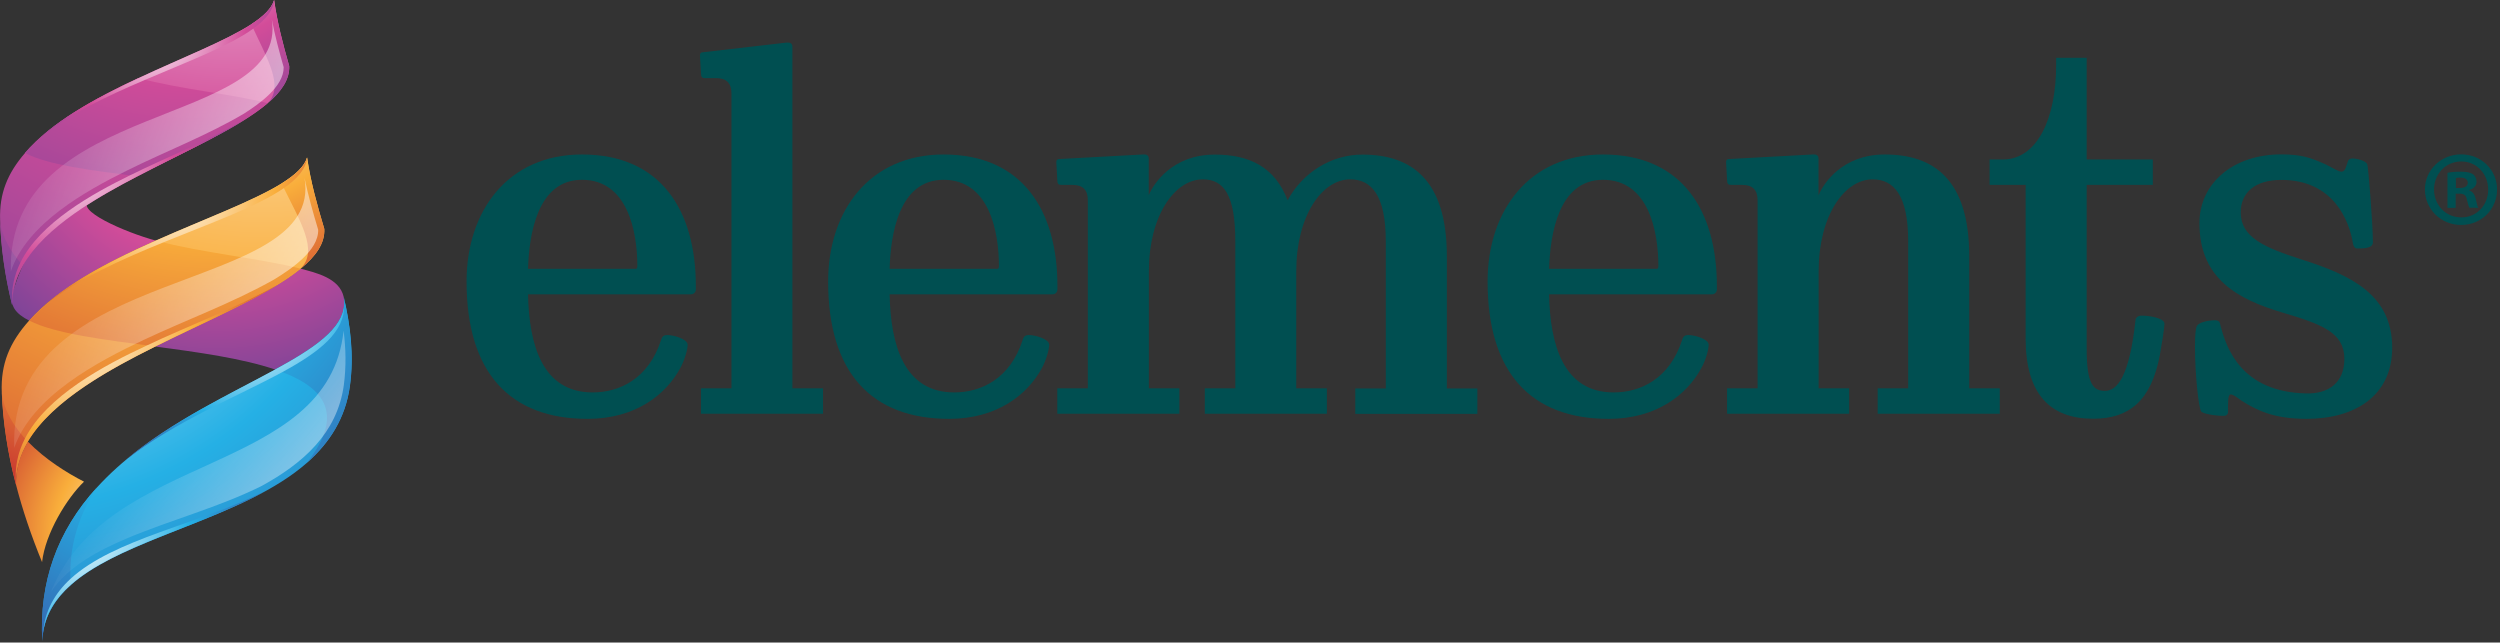 <svg width="214" height="55" viewBox="0 0 214 55" fill="none" xmlns="http://www.w3.org/2000/svg">
<rect x="0" y="0" width="214" height="55" fill="#333333" stroke="none"/>
<path fill-rule="evenodd" clip-rule="evenodd" d="M3.601 48.117C3.877 45.657 5.729 42.636 7.192 41.23C5.777 40.508 3.867 39.33 2.385 37.8C1.711 38.941 1.34 40.166 1.369 41.486C1.92 43.624 2.661 45.828 3.601 48.117Z" fill="url(#paint0_radial_3195_36826)"/>
<path fill-rule="evenodd" clip-rule="evenodd" d="M2.498 27.445C5.016 24.614 9.186 22.448 13.338 20.596C10.697 19.884 6.203 17.917 7.723 17.148C2.916 19.561 1.995 22.401 1.102 24.919C0.75 26.201 1.377 26.866 2.498 27.445ZM23.56 31.635C27.274 29.611 29.868 27.797 29.412 25.384C29.041 23.817 27.084 23.351 25.726 23C23.018 25.213 18.031 27.284 13.271 29.659C16.948 30.153 20.748 30.675 23.56 31.635Z" fill="url(#paint1_radial_3195_36826)"/>
<path fill-rule="evenodd" clip-rule="evenodd" d="M29.953 33.05C30.314 30.4 30.001 27.873 29.421 25.384C29.877 27.797 27.274 29.611 23.569 31.635C18.933 34.162 12.578 37.012 8.284 41.743C4.873 45.505 3.344 49.846 3.619 54.882C3.695 52.906 4.617 51.357 6.07 50.075C10.716 45.952 20.833 44.431 26.334 39.568C28.224 37.877 29.573 35.786 29.953 33.05Z" fill="url(#paint2_radial_3195_36826)"/>
<path fill-rule="evenodd" clip-rule="evenodd" d="M23.561 31.635C27.627 33.013 29.65 35.273 26.316 39.558C28.215 37.877 29.574 35.786 29.945 33.05C30.305 30.4 29.992 27.873 29.413 25.384C29.869 27.797 27.275 29.611 23.561 31.635Z" fill="url(#paint3_radial_3195_36826)"/>
<path fill-rule="evenodd" clip-rule="evenodd" d="M6.061 50.065C5.833 47.339 6.517 44.432 8.284 41.734C4.873 45.496 3.344 49.837 3.619 54.872C3.686 52.896 4.607 51.357 6.061 50.065Z" fill="url(#paint4_radial_3195_36826)"/>
<path fill-rule="evenodd" clip-rule="evenodd" d="M24.167 31.854C27.349 30.125 29.572 28.405 29.458 26.03C29.382 28.13 26.922 29.792 23.549 31.635C19.74 33.715 14.752 36.014 10.715 39.397C14.99 36.072 20.291 33.953 24.167 31.854Z" fill="url(#paint5_radial_3195_36826)"/>
<path fill-rule="evenodd" clip-rule="evenodd" d="M6.06 50.065C9.803 46.74 17.09 45.115 22.657 42.066C17.061 44.859 9.746 46.132 6.032 49.552C4.692 50.787 3.818 52.297 3.666 54.264C3.885 52.573 4.759 51.214 6.06 50.065Z" fill="url(#paint6_radial_3195_36826)"/>
<path fill-rule="evenodd" clip-rule="evenodd" d="M29.411 28.3C28.119 40.736 9.176 38.551 4.369 50.654C5.861 48.45 8.483 47.092 10.867 46.084C14.667 44.479 18.714 43.434 22.41 41.591C25.877 39.691 28.86 37.126 29.43 32.974C29.639 31.398 29.611 29.849 29.411 28.3Z" fill="url(#paint7_linear_3195_36826)"/>
<path fill-rule="evenodd" clip-rule="evenodd" d="M24.101 15.704C21.641 17.224 17.499 18.744 13.328 20.596C9.177 22.439 5.006 24.614 2.489 27.445C0.836 29.308 0.047 31.131 0.152 33.611C0.247 36.109 0.646 38.731 1.358 41.486C1.339 40.166 1.71 38.941 2.375 37.8C4.303 34.532 8.673 31.958 13.271 29.669C18.031 27.294 23.018 25.223 25.726 23.009C27.056 21.926 27.825 20.805 27.759 19.599C27.16 17.594 26.59 15.57 26.286 13.49C26.077 14.241 25.279 14.972 24.101 15.704Z" fill="url(#paint8_radial_3195_36826)"/>
<path fill-rule="evenodd" clip-rule="evenodd" d="M25.726 23C27.056 21.916 27.826 20.796 27.759 19.589C27.161 17.584 26.591 15.561 26.287 13.48C26.068 14.25 25.28 14.982 24.102 15.713C25.698 18.962 27.303 21.442 25.726 23Z" fill="url(#paint9_radial_3195_36826)"/>
<path fill-rule="evenodd" clip-rule="evenodd" d="M2.385 37.801C1.236 36.604 0.343 35.198 0.162 33.611C0.257 36.11 0.656 38.732 1.369 41.487C1.34 40.157 1.711 38.941 2.385 37.801Z" fill="url(#paint10_radial_3195_36826)"/>
<path fill-rule="evenodd" clip-rule="evenodd" d="M13.281 29.659C18.04 27.284 23.028 25.213 25.735 22.999C22.353 22.125 17.28 21.65 13.347 20.596C9.196 22.439 5.025 24.614 2.508 27.445C4.664 28.557 8.882 29.079 13.281 29.659Z" fill="url(#paint11_radial_3195_36826)"/>
<path fill-rule="evenodd" clip-rule="evenodd" d="M24.3 16.102C25.479 15.286 26.21 14.431 26.286 13.48C26.067 14.25 25.279 14.982 24.101 15.713C21.64 17.233 17.489 18.753 13.328 20.605C9.87 22.135 6.403 23.902 3.895 26.078C6.574 23.921 10.307 22.249 13.955 20.758C18.04 19.095 22.011 17.68 24.3 16.102Z" fill="url(#paint12_radial_3195_36826)"/>
<path fill-rule="evenodd" clip-rule="evenodd" d="M2.138 37.535C1.52 38.731 1.235 40.042 1.368 41.486C1.349 40.166 1.72 38.941 2.385 37.8C4.503 34.209 9.652 31.483 13.281 29.669C17.034 27.797 20.928 26.116 23.731 24.396C20.216 26.372 16.216 27.835 12.55 29.583C8.968 31.245 4 33.886 2.138 37.535Z" fill="url(#paint13_radial_3195_36826)"/>
<path fill-rule="evenodd" clip-rule="evenodd" d="M26.068 15.238C27.778 25.393 0.655 22.334 1.216 38.342C2.726 33.934 8.35 30.96 12.312 29.089C16.007 27.351 19.893 25.935 23.455 23.93C24.852 23.076 27.284 21.47 27.236 19.665C26.799 18.212 26.381 16.739 26.068 15.238Z" fill="url(#paint14_linear_3195_36826)"/>
<path fill-rule="evenodd" clip-rule="evenodd" d="M21.508 2.08C19.304 3.506 15.589 4.94 11.856 6.688C8.132 8.427 4.398 10.469 2.137 13.101C0.646 14.839 -0.067 16.54 0.009 18.838C0.085 21.157 0.418 23.588 1.045 26.134C1.035 24.909 1.368 23.769 1.976 22.705C3.714 19.665 7.638 17.242 11.751 15.095C16.017 12.863 20.482 10.906 22.914 8.835C24.101 7.819 24.804 6.774 24.757 5.652C24.225 3.8 23.731 1.929 23.465 0C23.275 0.713 22.562 1.397 21.508 2.08Z" fill="url(#paint15_radial_3195_36826)"/>
<path fill-rule="evenodd" clip-rule="evenodd" d="M22.914 8.845C24.101 7.828 24.804 6.783 24.757 5.662C24.225 3.8 23.731 1.929 23.465 0C23.265 0.713 22.562 1.397 21.508 2.08C22.904 5.092 24.329 7.391 22.914 8.845Z" fill="url(#paint16_radial_3195_36826)"/>
<path fill-rule="evenodd" clip-rule="evenodd" d="M1.966 22.715C0.941 21.613 0.162 20.311 0 18.839C0.076 21.157 0.408 23.589 1.036 26.135C1.026 24.909 1.359 23.779 1.966 22.715Z" fill="url(#paint17_radial_3195_36826)"/>
<path fill-rule="evenodd" clip-rule="evenodd" d="M11.751 15.095C16.016 12.863 20.481 10.906 22.913 8.835C19.892 8.046 15.361 7.638 11.855 6.678C8.131 8.417 4.398 10.46 2.137 13.091C4.065 14.127 7.827 14.582 11.751 15.095Z" fill="url(#paint18_radial_3195_36826)"/>
<path fill-rule="evenodd" clip-rule="evenodd" d="M21.68 2.451C22.735 1.691 23.4 0.893 23.466 0C23.267 0.713 22.564 1.397 21.509 2.08C19.305 3.506 15.591 4.94 11.857 6.688C8.76 8.132 5.654 9.785 3.393 11.828C5.796 9.804 9.14 8.236 12.408 6.84C16.066 5.272 19.628 3.933 21.68 2.451Z" fill="url(#paint19_radial_3195_36826)"/>
<path fill-rule="evenodd" clip-rule="evenodd" d="M1.749 22.468C1.198 23.588 0.932 24.805 1.036 26.144C1.027 24.919 1.359 23.779 1.967 22.715C3.877 19.37 8.494 16.805 11.742 15.105C15.105 13.348 18.592 11.761 21.11 10.155C17.956 12.018 14.374 13.395 11.087 15.029C7.895 16.596 3.43 19.067 1.749 22.468Z" fill="url(#paint20_radial_3195_36826)"/>
<path fill-rule="evenodd" clip-rule="evenodd" d="M23.265 1.644C24.738 11.058 0.522 8.379 0.931 23.228C2.308 19.124 7.353 16.34 10.896 14.583C14.212 12.939 17.689 11.609 20.881 9.728C22.135 8.93 24.31 7.42 24.282 5.748C23.892 4.389 23.531 3.031 23.265 1.644Z" fill="url(#paint21_linear_3195_36826)"/>
<path d="M58.215 31.54C56.999 33.763 54.425 35.853 50.292 35.853C43.681 35.853 39.938 31.939 39.938 24.101C39.938 18.012 43.51 13.224 49.818 13.224C56.61 13.224 59.565 18.059 59.565 24.5V24.757C59.565 25.013 59.394 25.194 59.127 25.194H45.2C45.286 29.507 46.416 33.592 50.73 33.592C52.99 33.592 55.517 32.461 56.6 29.07C56.686 28.766 56.857 28.68 57.123 28.68C57.693 28.68 58.861 29.032 58.861 29.507C58.871 29.887 58.605 30.846 58.215 31.54ZM45.2 23.009H54.425C54.511 23.009 54.558 22.923 54.558 22.79C54.558 19.826 53.731 15.39 49.818 15.39C45.989 15.39 45.286 20.092 45.2 23.009Z" fill="#004F51"/>
<path d="M67.839 33.24H70.451V35.416H60.002V33.24H62.614V7.989C62.614 7.115 62.177 6.688 61.312 6.688H60.353C60.096 6.688 60.002 6.602 60.002 6.251L59.916 4.731C59.916 4.56 60.002 4.474 60.172 4.474L67.307 3.648H67.478C67.697 3.648 67.829 3.781 67.829 3.999V33.24H67.839Z" fill="#004F51"/>
<path d="M89.167 31.54C87.951 33.763 85.376 35.853 81.244 35.853C74.632 35.853 70.889 31.939 70.889 24.101C70.889 18.012 74.461 13.224 80.769 13.224C87.561 13.224 90.516 18.059 90.516 24.5V24.757C90.516 25.013 90.345 25.194 90.079 25.194H76.152C76.237 29.507 77.368 33.592 81.681 33.592C83.942 33.592 86.469 32.461 87.552 29.07C87.637 28.766 87.808 28.68 88.074 28.68C88.644 28.68 89.813 29.032 89.813 29.507C89.813 29.887 89.556 30.846 89.167 31.54ZM76.152 23.009H85.376C85.462 23.009 85.509 22.923 85.509 22.79C85.509 19.826 84.683 15.39 80.769 15.39C76.931 15.39 76.237 20.092 76.152 23.009Z" fill="#004F51"/>
<path d="M110.968 33.24H113.581V35.416H103.131V33.24H105.743V20.662C105.743 16.663 104.746 15.352 102.96 15.352C100.566 15.352 98.343 18.439 98.343 23.227V33.24H100.955V35.416H90.505V33.24H93.118V17.128C93.118 16.254 92.681 15.827 91.816 15.827H90.857C90.6 15.827 90.505 15.741 90.505 15.39L90.42 13.87C90.42 13.699 90.505 13.613 90.676 13.613L97.811 13.224H97.982C98.2 13.224 98.333 13.357 98.333 13.575V16.71C98.723 15.751 100.338 13.233 103.995 13.233C106.912 13.233 109.135 14.278 110.218 17.147C111.519 14.753 113.961 13.233 116.621 13.233C120.801 13.233 123.85 15.361 123.85 21.935V33.25H126.463V35.425H116.013V33.25H118.625V20.662C118.625 16.663 117.362 15.352 115.576 15.352C113.182 15.352 110.959 18.439 110.959 23.227V33.24H110.968Z" fill="#004F51"/>
<path d="M145.616 31.54C144.4 33.763 141.825 35.853 137.693 35.853C131.081 35.853 127.338 31.939 127.338 24.101C127.338 18.012 130.91 13.224 137.218 13.224C144.01 13.224 146.965 18.059 146.965 24.5V24.757C146.965 25.013 146.794 25.194 146.528 25.194H132.601C132.686 29.507 133.817 33.592 138.13 33.592C140.391 33.592 142.918 32.461 144.001 29.07C144.086 28.766 144.257 28.68 144.523 28.68C145.093 28.68 146.262 29.032 146.262 29.507C146.271 29.887 146.015 30.846 145.616 31.54ZM132.601 23.009H141.825C141.911 23.009 141.958 22.923 141.958 22.79C141.958 19.826 141.132 15.39 137.218 15.39C133.389 15.39 132.696 20.092 132.601 23.009Z" fill="#004F51"/>
<path d="M155.675 16.701C156.064 15.741 157.679 13.224 161.337 13.224C165.517 13.224 168.566 15.352 168.566 21.926V33.24H171.179V35.416H160.729V33.24H163.341V20.662C163.341 16.663 162.078 15.352 160.292 15.352C157.898 15.352 155.675 18.439 155.675 23.227V33.24H158.287V35.416H147.837V33.24H150.45V17.128C150.45 16.254 150.013 15.827 149.148 15.827H148.189C147.932 15.827 147.837 15.741 147.837 15.39L147.752 13.87C147.752 13.699 147.837 13.613 148.008 13.613L155.143 13.224H155.314C155.532 13.224 155.665 13.357 155.665 13.575V16.701H155.675Z" fill="#004F51"/>
<path d="M173.394 28.975V15.827H170.307V13.652H171.437C174.401 13.652 176.007 10.127 176.007 5.557V4.949H178.619V13.652H184.281V15.827H178.619V29.887C178.619 32.889 179.189 33.459 180.187 33.459C181.232 33.459 182.277 32.243 182.799 27.407C182.799 27.236 182.97 27.018 183.322 27.018C184.015 27.018 185.279 27.236 185.279 27.712C185.279 28.063 185.022 29.621 184.889 30.362C184.148 34.324 182.239 35.843 179.189 35.843C175.522 35.853 173.394 33.763 173.394 28.975Z" fill="#004F51"/>
<path d="M198.806 13.955C199.462 14.212 200.108 14.696 200.421 14.696C200.773 14.696 200.811 14.259 200.991 13.784C201.077 13.566 201.343 13.566 201.343 13.566C201.818 13.566 202.559 13.784 202.644 14.088C202.73 14.392 203.119 19.095 203.119 20.748C203.119 21.27 202.293 21.27 201.77 21.27C201.552 21.27 201.466 21.052 201.419 20.881C201.115 18.924 199.766 15.399 195.282 15.399C193.021 15.399 191.805 16.492 191.805 18.183C191.805 20.311 193.809 21.185 197.068 22.23C201.162 23.531 204.772 25.194 204.772 29.763C204.772 33.81 201.685 35.853 197.419 35.853C194.636 35.853 193.154 35.112 191.852 34.285C191.548 34.067 191.197 33.763 190.94 33.763C190.684 33.763 190.722 34.551 190.722 35.245C190.722 35.501 190.551 35.596 190.332 35.596C189.639 35.596 188.546 35.425 188.413 35.207C188.195 34.855 187.891 32.034 187.891 29.678C187.891 28.718 187.938 28.11 188.062 27.892C188.233 27.588 189.021 27.417 189.582 27.417C189.971 27.417 190.019 27.588 190.057 27.806C190.579 29.849 191.881 33.554 197.41 33.677C199.329 33.725 200.678 32.765 200.678 30.713C200.678 28.452 198.721 27.749 195.367 26.752C191.577 25.621 188.271 23.883 188.271 19.095C188.271 15.741 191.102 13.214 195.282 13.214C196.982 13.214 197.809 13.518 198.806 13.955Z" fill="#004F51"/>
<path d="M213.749 16.216C213.749 17.917 212.41 19.256 210.671 19.256C208.952 19.256 207.574 17.917 207.574 16.216C207.574 14.554 208.952 13.214 210.671 13.214C212.41 13.214 213.749 14.554 213.749 16.216ZM208.353 16.216C208.353 17.556 209.341 18.61 210.7 18.61C212.02 18.61 212.989 17.546 212.989 16.235C212.989 14.896 212.02 13.822 210.681 13.822C209.341 13.822 208.353 14.905 208.353 16.216ZM210.196 17.793H209.503V14.791C209.778 14.734 210.158 14.696 210.652 14.696C211.222 14.696 211.479 14.791 211.697 14.915C211.859 15.038 211.992 15.276 211.992 15.57C211.992 15.903 211.735 16.159 211.374 16.264V16.302C211.669 16.416 211.83 16.634 211.925 17.033C212.02 17.489 212.068 17.67 212.144 17.784H211.393C211.298 17.67 211.251 17.404 211.156 17.052C211.099 16.72 210.918 16.577 210.538 16.577H210.206V17.793H210.196ZM210.215 16.093H210.548C210.928 16.093 211.241 15.969 211.241 15.656C211.241 15.38 211.042 15.2 210.605 15.2C210.424 15.2 210.291 15.219 210.225 15.238V16.093H210.215Z" fill="#004F51"/>
<defs>
<radialGradient id="paint0_radial_3195_36826" cx="0" cy="0" r="1" gradientUnits="userSpaceOnUse" gradientTransform="translate(13.203 45.556) rotate(9.417) scale(16.928)">
<stop stop-color="white"/>
<stop offset="0.5" stop-color="#F9AE3B"/>
<stop offset="1" stop-color="#C2282E"/>
</radialGradient>
<radialGradient id="paint1_radial_3195_36826" cx="0" cy="0" r="1" gradientUnits="userSpaceOnUse" gradientTransform="translate(18.613 7.225) rotate(9.417) scale(29.147 29.147)">
<stop stop-color="white"/>
<stop offset="0.5" stop-color="#D34C99"/>
<stop offset="1" stop-color="#674298"/>
</radialGradient>
<radialGradient id="paint2_radial_3195_36826" cx="0" cy="0" r="1" gradientUnits="userSpaceOnUse" gradientTransform="translate(0.11 10.96) rotate(9.417) scale(65.235 65.235)">
<stop stop-color="white"/>
<stop offset="0.5" stop-color="#25B0E5"/>
<stop offset="1" stop-color="#3E4398"/>
</radialGradient>
<radialGradient id="paint3_radial_3195_36826" cx="0" cy="0" r="1" gradientUnits="userSpaceOnUse" gradientTransform="translate(4.753 13.78) rotate(9.417) scale(47.032 47.032)">
<stop stop-color="white"/>
<stop offset="0.5" stop-color="#25B0E5"/>
<stop offset="1" stop-color="#3E4398"/>
</radialGradient>
<radialGradient id="paint4_radial_3195_36826" cx="0" cy="0" r="1" gradientUnits="userSpaceOnUse" gradientTransform="translate(18.922 24.174) rotate(9.417) scale(41.354 41.354)">
<stop stop-color="white"/>
<stop offset="0.5" stop-color="#25B0E5"/>
<stop offset="1" stop-color="#3E4398"/>
</radialGradient>
<radialGradient id="paint5_radial_3195_36826" cx="0" cy="0" r="1" gradientUnits="userSpaceOnUse" gradientTransform="translate(21.442 27.241) rotate(9.417) scale(17.748 17.748)">
<stop stop-color="white"/>
<stop offset="0.5" stop-color="#25B0E5"/>
<stop offset="1" stop-color="#3E4398"/>
</radialGradient>
<radialGradient id="paint6_radial_3195_36826" cx="0" cy="0" r="1" gradientUnits="userSpaceOnUse" gradientTransform="translate(6.525 45.3) rotate(9.417) scale(19.42)">
<stop stop-color="white"/>
<stop offset="0.5" stop-color="#25B0E5"/>
<stop offset="1" stop-color="#3E4398"/>
</radialGradient>
<linearGradient id="paint7_linear_3195_36826" x1="37.074" y1="54.537" x2="13.162" y2="36.691" gradientUnits="userSpaceOnUse">
<stop stop-color="white"/>
<stop offset="1" stop-color="white" stop-opacity="0"/>
</linearGradient>
<radialGradient id="paint8_radial_3195_36826" cx="0" cy="0" r="1" gradientUnits="userSpaceOnUse" gradientTransform="translate(22.663 -9.396) rotate(9.417) scale(70.262)">
<stop stop-color="white"/>
<stop offset="0.5" stop-color="#F9AE3B"/>
<stop offset="1" stop-color="#C2282E"/>
</radialGradient>
<radialGradient id="paint9_radial_3195_36826" cx="0" cy="0" r="1" gradientUnits="userSpaceOnUse" gradientTransform="translate(18.97 4.122) rotate(9.417) scale(26.51 26.51)">
<stop stop-color="white"/>
<stop offset="0.5" stop-color="#F9AE3B"/>
<stop offset="1" stop-color="#C2282E"/>
</radialGradient>
<radialGradient id="paint10_radial_3195_36826" cx="0" cy="0" r="1" gradientUnits="userSpaceOnUse" gradientTransform="translate(10.509 15.207) rotate(9.417) scale(29.132 29.132)">
<stop stop-color="white"/>
<stop offset="0.5" stop-color="#F9AE3B"/>
<stop offset="1" stop-color="#C2282E"/>
</radialGradient>
<radialGradient id="paint11_radial_3195_36826" cx="0" cy="0" r="1" gradientUnits="userSpaceOnUse" gradientTransform="translate(18.491 -7.06) rotate(9.417) scale(54.514 54.514)">
<stop stop-color="white"/>
<stop offset="0.5" stop-color="#F9AE3B"/>
<stop offset="1" stop-color="#C2282E"/>
</radialGradient>
<radialGradient id="paint12_radial_3195_36826" cx="0" cy="0" r="1" gradientUnits="userSpaceOnUse" gradientTransform="translate(14.539 16.003) rotate(9.417) scale(18.172 18.172)">
<stop stop-color="white"/>
<stop offset="0.5" stop-color="#F9AE3B"/>
<stop offset="1" stop-color="#C2282E"/>
</radialGradient>
<radialGradient id="paint13_radial_3195_36826" cx="0" cy="0" r="1" gradientUnits="userSpaceOnUse" gradientTransform="translate(6.609 27.304) rotate(9.417) scale(20.29 20.29)">
<stop stop-color="white"/>
<stop offset="0.5" stop-color="#F9AE3B"/>
<stop offset="1" stop-color="#C2282E"/>
</radialGradient>
<linearGradient id="paint14_linear_3195_36826" x1="45.283" y1="38.78" x2="1.483" y2="22.176" gradientUnits="userSpaceOnUse">
<stop stop-color="white"/>
<stop offset="1" stop-color="white" stop-opacity="0"/>
</linearGradient>
<radialGradient id="paint15_radial_3195_36826" cx="0" cy="0" r="1" gradientUnits="userSpaceOnUse" gradientTransform="translate(20.34 -21.199) rotate(9.417) scale(62.707 65.27)">
<stop stop-color="white"/>
<stop offset="0.5" stop-color="#D34C99"/>
<stop offset="1" stop-color="#674298"/>
</radialGradient>
<radialGradient id="paint16_radial_3195_36826" cx="0" cy="0" r="1" gradientUnits="userSpaceOnUse" gradientTransform="translate(16.961 -8.634) rotate(9.417) scale(23.66 24.627)">
<stop stop-color="white"/>
<stop offset="0.5" stop-color="#D34C99"/>
<stop offset="1" stop-color="#674298"/>
</radialGradient>
<radialGradient id="paint17_radial_3195_36826" cx="0" cy="0" r="1" gradientUnits="userSpaceOnUse" gradientTransform="translate(9.335 1.703) rotate(9.417) scale(26 27.062)">
<stop stop-color="white"/>
<stop offset="0.5" stop-color="#D34C99"/>
<stop offset="1" stop-color="#674298"/>
</radialGradient>
<radialGradient id="paint18_radial_3195_36826" cx="0" cy="0" r="1" gradientUnits="userSpaceOnUse" gradientTransform="translate(16.598 -19.007) rotate(9.417) scale(48.652 50.64)">
<stop stop-color="white"/>
<stop offset="0.5" stop-color="#D34C99"/>
<stop offset="1" stop-color="#674298"/>
</radialGradient>
<radialGradient id="paint19_radial_3195_36826" cx="0" cy="0" r="1" gradientUnits="userSpaceOnUse" gradientTransform="translate(12.933 2.418) rotate(9.417) scale(16.218 16.881)">
<stop stop-color="white"/>
<stop offset="0.5" stop-color="#D34C99"/>
<stop offset="1" stop-color="#674298"/>
</radialGradient>
<radialGradient id="paint20_radial_3195_36826" cx="0" cy="0" r="1" gradientUnits="userSpaceOnUse" gradientTransform="translate(5.781 12.952) rotate(9.417) scale(18.108 18.848)">
<stop stop-color="white"/>
<stop offset="0.5" stop-color="#D34C99"/>
<stop offset="1" stop-color="#674298"/>
</radialGradient>
<linearGradient id="paint21_linear_3195_36826" x1="40.294" y1="23.395" x2="1.036" y2="8.855" gradientUnits="userSpaceOnUse">
<stop stop-color="white"/>
<stop offset="1" stop-color="white" stop-opacity="0"/>
</linearGradient>
</defs>
</svg>
